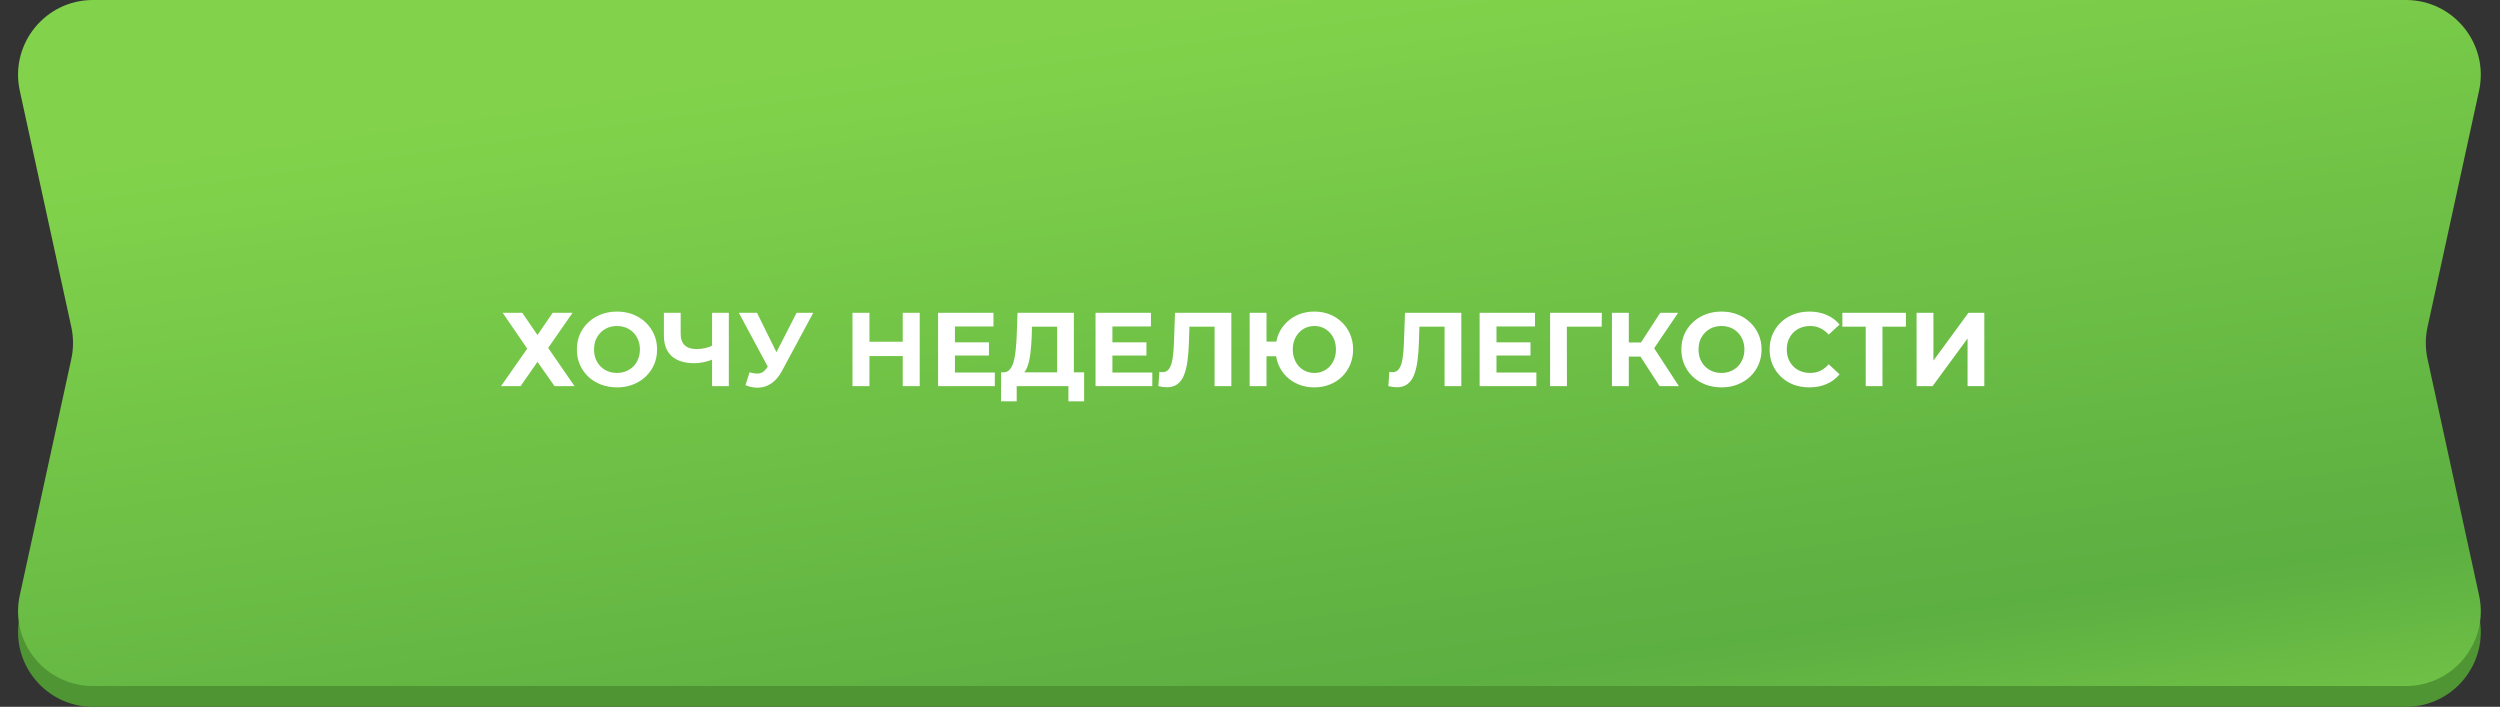 <?xml version="1.0" encoding="UTF-8"?> <svg xmlns="http://www.w3.org/2000/svg" width="382" height="108" viewBox="0 0 382 108" fill="none"><rect x="0" y="0" width="382" height="108" fill="#333333" stroke="none"/><path d="M18.574 12.73C19.493 7.217 24.264 3.176 29.853 3.176H346.386C351.455 3.176 355.919 6.513 357.354 11.376L370.396 55.587L378.799 94.128C380.354 101.257 374.923 107.999 367.626 107.999H14.197C6.9 107.999 1.47 101.257 3.025 94.128L11.428 55.587L18.574 12.73Z" fill="#509534"></path><path d="M3.025 13.871C1.47 6.742 6.9 0 14.197 0H367.626C374.923 0 380.354 6.742 378.799 13.871L370.927 49.976C370.577 51.581 370.577 53.243 370.927 54.848L378.799 90.952C380.354 98.082 374.923 104.824 367.626 104.824H14.197C6.9 104.824 1.47 98.082 3.025 90.952L10.897 54.848C11.247 53.243 11.247 51.581 10.897 49.976L3.025 13.871Z" fill="url(#paint0_linear_1322_7574)"></path><path d="M76.814 47.8H79.806L82.126 51.192L84.446 47.8H87.486L83.758 53.16L87.79 59H84.734L82.126 55.288L79.55 59H76.558L80.558 53.272L76.814 47.8ZM94.291 59.192C93.406 59.192 92.584 59.048 91.827 58.76C91.08 58.472 90.43 58.067 89.875 57.544C89.331 57.021 88.904 56.408 88.595 55.704C88.296 55 88.147 54.232 88.147 53.4C88.147 52.568 88.296 51.8 88.595 51.096C88.904 50.392 89.336 49.779 89.891 49.256C90.446 48.733 91.096 48.328 91.843 48.04C92.59 47.752 93.4 47.608 94.275 47.608C95.16 47.608 95.971 47.752 96.707 48.04C97.454 48.328 98.099 48.733 98.643 49.256C99.198 49.779 99.63 50.392 99.939 51.096C100.248 51.789 100.403 52.557 100.403 53.4C100.403 54.232 100.248 55.005 99.939 55.72C99.63 56.424 99.198 57.037 98.643 57.56C98.099 58.072 97.454 58.472 96.707 58.76C95.971 59.048 95.166 59.192 94.291 59.192ZM94.275 56.984C94.776 56.984 95.235 56.899 95.651 56.728C96.078 56.557 96.451 56.312 96.771 55.992C97.091 55.672 97.336 55.293 97.507 54.856C97.688 54.419 97.779 53.933 97.779 53.4C97.779 52.867 97.688 52.381 97.507 51.944C97.336 51.507 97.091 51.128 96.771 50.808C96.462 50.488 96.094 50.243 95.667 50.072C95.24 49.901 94.776 49.816 94.275 49.816C93.774 49.816 93.31 49.901 92.883 50.072C92.467 50.243 92.099 50.488 91.779 50.808C91.459 51.128 91.208 51.507 91.027 51.944C90.856 52.381 90.771 52.867 90.771 53.4C90.771 53.923 90.856 54.408 91.027 54.856C91.208 55.293 91.454 55.672 91.763 55.992C92.083 56.312 92.456 56.557 92.883 56.728C93.31 56.899 93.774 56.984 94.275 56.984ZM109.173 54.824C108.619 55.048 108.085 55.219 107.573 55.336C107.061 55.443 106.571 55.496 106.101 55.496C104.597 55.496 103.445 55.139 102.645 54.424C101.845 53.699 101.445 52.659 101.445 51.304V47.8H104.005V51.016C104.005 51.784 104.213 52.365 104.629 52.76C105.045 53.144 105.637 53.336 106.405 53.336C106.896 53.336 107.371 53.283 107.829 53.176C108.288 53.059 108.715 52.893 109.109 52.68L109.173 54.824ZM108.805 59V47.8H111.365V59H108.805ZM114.534 56.888C115.152 57.069 115.67 57.123 116.086 57.048C116.512 56.963 116.891 56.664 117.222 56.152L117.766 55.336L118.006 55.064L121.718 47.8H124.262L119.494 56.664C119.067 57.464 118.56 58.077 117.974 58.504C117.398 58.931 116.763 59.171 116.07 59.224C115.376 59.288 114.656 59.165 113.91 58.856L114.534 56.888ZM117.958 57.224L112.902 47.8H115.67L119.382 55.32L117.958 57.224ZM137.939 47.8H140.531V59H137.939V47.8ZM132.851 59H130.259V47.8H132.851V59ZM138.131 54.408H132.659V52.216H138.131V54.408ZM145.721 52.312H151.113V54.328H145.721V52.312ZM145.913 56.92H152.009V59H143.337V47.8H151.801V49.88H145.913V56.92ZM161.527 57.848V49.912H157.687L157.639 51.544C157.607 52.237 157.559 52.893 157.495 53.512C157.442 54.131 157.356 54.696 157.239 55.208C157.122 55.709 156.967 56.136 156.775 56.488C156.594 56.84 156.364 57.091 156.087 57.24L153.319 56.888C153.703 56.899 154.018 56.765 154.263 56.488C154.519 56.211 154.722 55.821 154.871 55.32C155.02 54.808 155.127 54.211 155.191 53.528C155.266 52.845 155.319 52.104 155.351 51.304L155.479 47.8H164.087V57.848H161.527ZM152.951 61.32L152.967 56.888H165.655V61.32H163.255V59H155.351V61.32H152.951ZM169.784 52.312H175.176V54.328H169.784V52.312ZM169.976 56.92H176.072V59H167.4V47.8H175.864V49.88H169.976V56.92ZM178.277 59.176C178.085 59.176 177.883 59.16 177.669 59.128C177.467 59.096 177.243 59.053 176.997 59L177.157 56.808C177.307 56.851 177.461 56.872 177.621 56.872C178.059 56.872 178.4 56.696 178.645 56.344C178.891 55.981 179.067 55.464 179.173 54.792C179.28 54.12 179.349 53.304 179.381 52.344L179.541 47.8H188.149V59H185.589V49.32L186.181 49.912H181.237L181.765 49.288L181.669 52.248C181.637 53.347 181.563 54.323 181.445 55.176C181.328 56.029 181.147 56.755 180.901 57.352C180.656 57.949 180.32 58.403 179.893 58.712C179.467 59.021 178.928 59.176 178.277 59.176ZM190.947 59V47.8H193.523V52.2H196.419V54.44H193.523V59H190.947ZM200.835 59.192C199.981 59.192 199.192 59.048 198.467 58.76C197.752 58.472 197.128 58.072 196.595 57.56C196.061 57.037 195.645 56.424 195.347 55.72C195.059 55.005 194.915 54.232 194.915 53.4C194.915 52.557 195.059 51.784 195.347 51.08C195.645 50.376 196.061 49.768 196.595 49.256C197.128 48.733 197.752 48.328 198.467 48.04C199.192 47.752 199.981 47.608 200.835 47.608C201.677 47.608 202.461 47.752 203.187 48.04C203.912 48.328 204.536 48.733 205.059 49.256C205.592 49.768 206.008 50.381 206.307 51.096C206.605 51.8 206.755 52.568 206.755 53.4C206.755 54.232 206.605 55.005 206.307 55.72C206.008 56.424 205.592 57.037 205.059 57.56C204.536 58.072 203.912 58.472 203.187 58.76C202.461 59.048 201.677 59.192 200.835 59.192ZM200.835 56.984C201.304 56.984 201.736 56.899 202.131 56.728C202.525 56.557 202.872 56.317 203.171 56.008C203.469 55.688 203.704 55.309 203.875 54.872C204.045 54.435 204.131 53.944 204.131 53.4C204.131 52.856 204.045 52.365 203.875 51.928C203.704 51.491 203.469 51.117 203.171 50.808C202.872 50.488 202.525 50.243 202.131 50.072C201.736 49.901 201.304 49.816 200.835 49.816C200.376 49.816 199.944 49.901 199.539 50.072C199.144 50.243 198.797 50.488 198.499 50.808C198.2 51.117 197.965 51.491 197.795 51.928C197.624 52.365 197.539 52.856 197.539 53.4C197.539 53.944 197.624 54.435 197.795 54.872C197.965 55.309 198.2 55.688 198.499 56.008C198.797 56.317 199.144 56.557 199.539 56.728C199.944 56.899 200.376 56.984 200.835 56.984ZM213.418 59.176C213.226 59.176 213.023 59.16 212.81 59.128C212.607 59.096 212.383 59.053 212.138 59L212.298 56.808C212.447 56.851 212.602 56.872 212.762 56.872C213.199 56.872 213.541 56.696 213.786 56.344C214.031 55.981 214.207 55.464 214.314 54.792C214.421 54.12 214.49 53.304 214.522 52.344L214.682 47.8H223.29V59H220.73V49.32L221.322 49.912H216.378L216.906 49.288L216.81 52.248C216.778 53.347 216.703 54.323 216.586 55.176C216.469 56.029 216.287 56.755 216.042 57.352C215.797 57.949 215.461 58.403 215.034 58.712C214.607 59.021 214.069 59.176 213.418 59.176ZM228.471 52.312H233.863V54.328H228.471V52.312ZM228.663 56.92H234.759V59H226.087V47.8H234.551V49.88H228.663V56.92ZM236.853 59V47.8H244.757L244.741 49.912H238.821L239.413 49.32L239.429 59H236.853ZM253.585 59L250.097 53.608L252.193 52.344L256.529 59H253.585ZM246.305 59V47.8H248.881V59H246.305ZM248.129 54.488V52.328H252.033V54.488H248.129ZM252.433 53.688L250.049 53.4L253.681 47.8H256.417L252.433 53.688ZM263.057 59.192C262.171 59.192 261.35 59.048 260.593 58.76C259.846 58.472 259.195 58.067 258.641 57.544C258.097 57.021 257.67 56.408 257.361 55.704C257.062 55 256.913 54.232 256.913 53.4C256.913 52.568 257.062 51.8 257.361 51.096C257.67 50.392 258.102 49.779 258.657 49.256C259.211 48.733 259.862 48.328 260.609 48.04C261.355 47.752 262.166 47.608 263.041 47.608C263.926 47.608 264.737 47.752 265.473 48.04C266.219 48.328 266.865 48.733 267.409 49.256C267.963 49.779 268.395 50.392 268.705 51.096C269.014 51.789 269.169 52.557 269.169 53.4C269.169 54.232 269.014 55.005 268.705 55.72C268.395 56.424 267.963 57.037 267.409 57.56C266.865 58.072 266.219 58.472 265.473 58.76C264.737 59.048 263.931 59.192 263.057 59.192ZM263.041 56.984C263.542 56.984 264.001 56.899 264.417 56.728C264.843 56.557 265.217 56.312 265.537 55.992C265.857 55.672 266.102 55.293 266.273 54.856C266.454 54.419 266.545 53.933 266.545 53.4C266.545 52.867 266.454 52.381 266.273 51.944C266.102 51.507 265.857 51.128 265.537 50.808C265.227 50.488 264.859 50.243 264.433 50.072C264.006 49.901 263.542 49.816 263.041 49.816C262.539 49.816 262.075 49.901 261.649 50.072C261.233 50.243 260.865 50.488 260.545 50.808C260.225 51.128 259.974 51.507 259.793 51.944C259.622 52.381 259.537 52.867 259.537 53.4C259.537 53.923 259.622 54.408 259.793 54.856C259.974 55.293 260.219 55.672 260.529 55.992C260.849 56.312 261.222 56.557 261.649 56.728C262.075 56.899 262.539 56.984 263.041 56.984ZM276.461 59.192C275.597 59.192 274.792 59.053 274.045 58.776C273.309 58.488 272.669 58.083 272.125 57.56C271.581 57.037 271.155 56.424 270.845 55.72C270.547 55.016 270.397 54.243 270.397 53.4C270.397 52.557 270.547 51.784 270.845 51.08C271.155 50.376 271.581 49.763 272.125 49.24C272.68 48.717 273.325 48.317 274.061 48.04C274.797 47.752 275.603 47.608 276.477 47.608C277.448 47.608 278.323 47.779 279.101 48.12C279.891 48.451 280.552 48.941 281.085 49.592L279.421 51.128C279.037 50.691 278.611 50.365 278.141 50.152C277.672 49.928 277.16 49.816 276.605 49.816C276.083 49.816 275.603 49.901 275.165 50.072C274.728 50.243 274.349 50.488 274.029 50.808C273.709 51.128 273.459 51.507 273.277 51.944C273.107 52.381 273.021 52.867 273.021 53.4C273.021 53.933 273.107 54.419 273.277 54.856C273.459 55.293 273.709 55.672 274.029 55.992C274.349 56.312 274.728 56.557 275.165 56.728C275.603 56.899 276.083 56.984 276.605 56.984C277.16 56.984 277.672 56.877 278.141 56.664C278.611 56.44 279.037 56.104 279.421 55.656L281.085 57.192C280.552 57.843 279.891 58.339 279.101 58.68C278.323 59.021 277.443 59.192 276.461 59.192ZM285.081 59V49.32L285.673 49.912H281.513V47.8H291.225V49.912H287.065L287.641 49.32V59H285.081ZM292.853 59V47.8H295.429V55.096L300.773 47.8H303.205V59H300.645V51.72L295.301 59H292.853Z" fill="white"></path><defs><linearGradient id="paint0_linear_1322_7574" x1="190.912" y1="-1.87439e-06" x2="212.365" y2="151.08" gradientUnits="userSpaceOnUse"><stop stop-color="#82D34B"></stop><stop offset="0.704" stop-color="#5CAF41"></stop><stop offset="1" stop-color="#82D34B"></stop></linearGradient></defs></svg> 